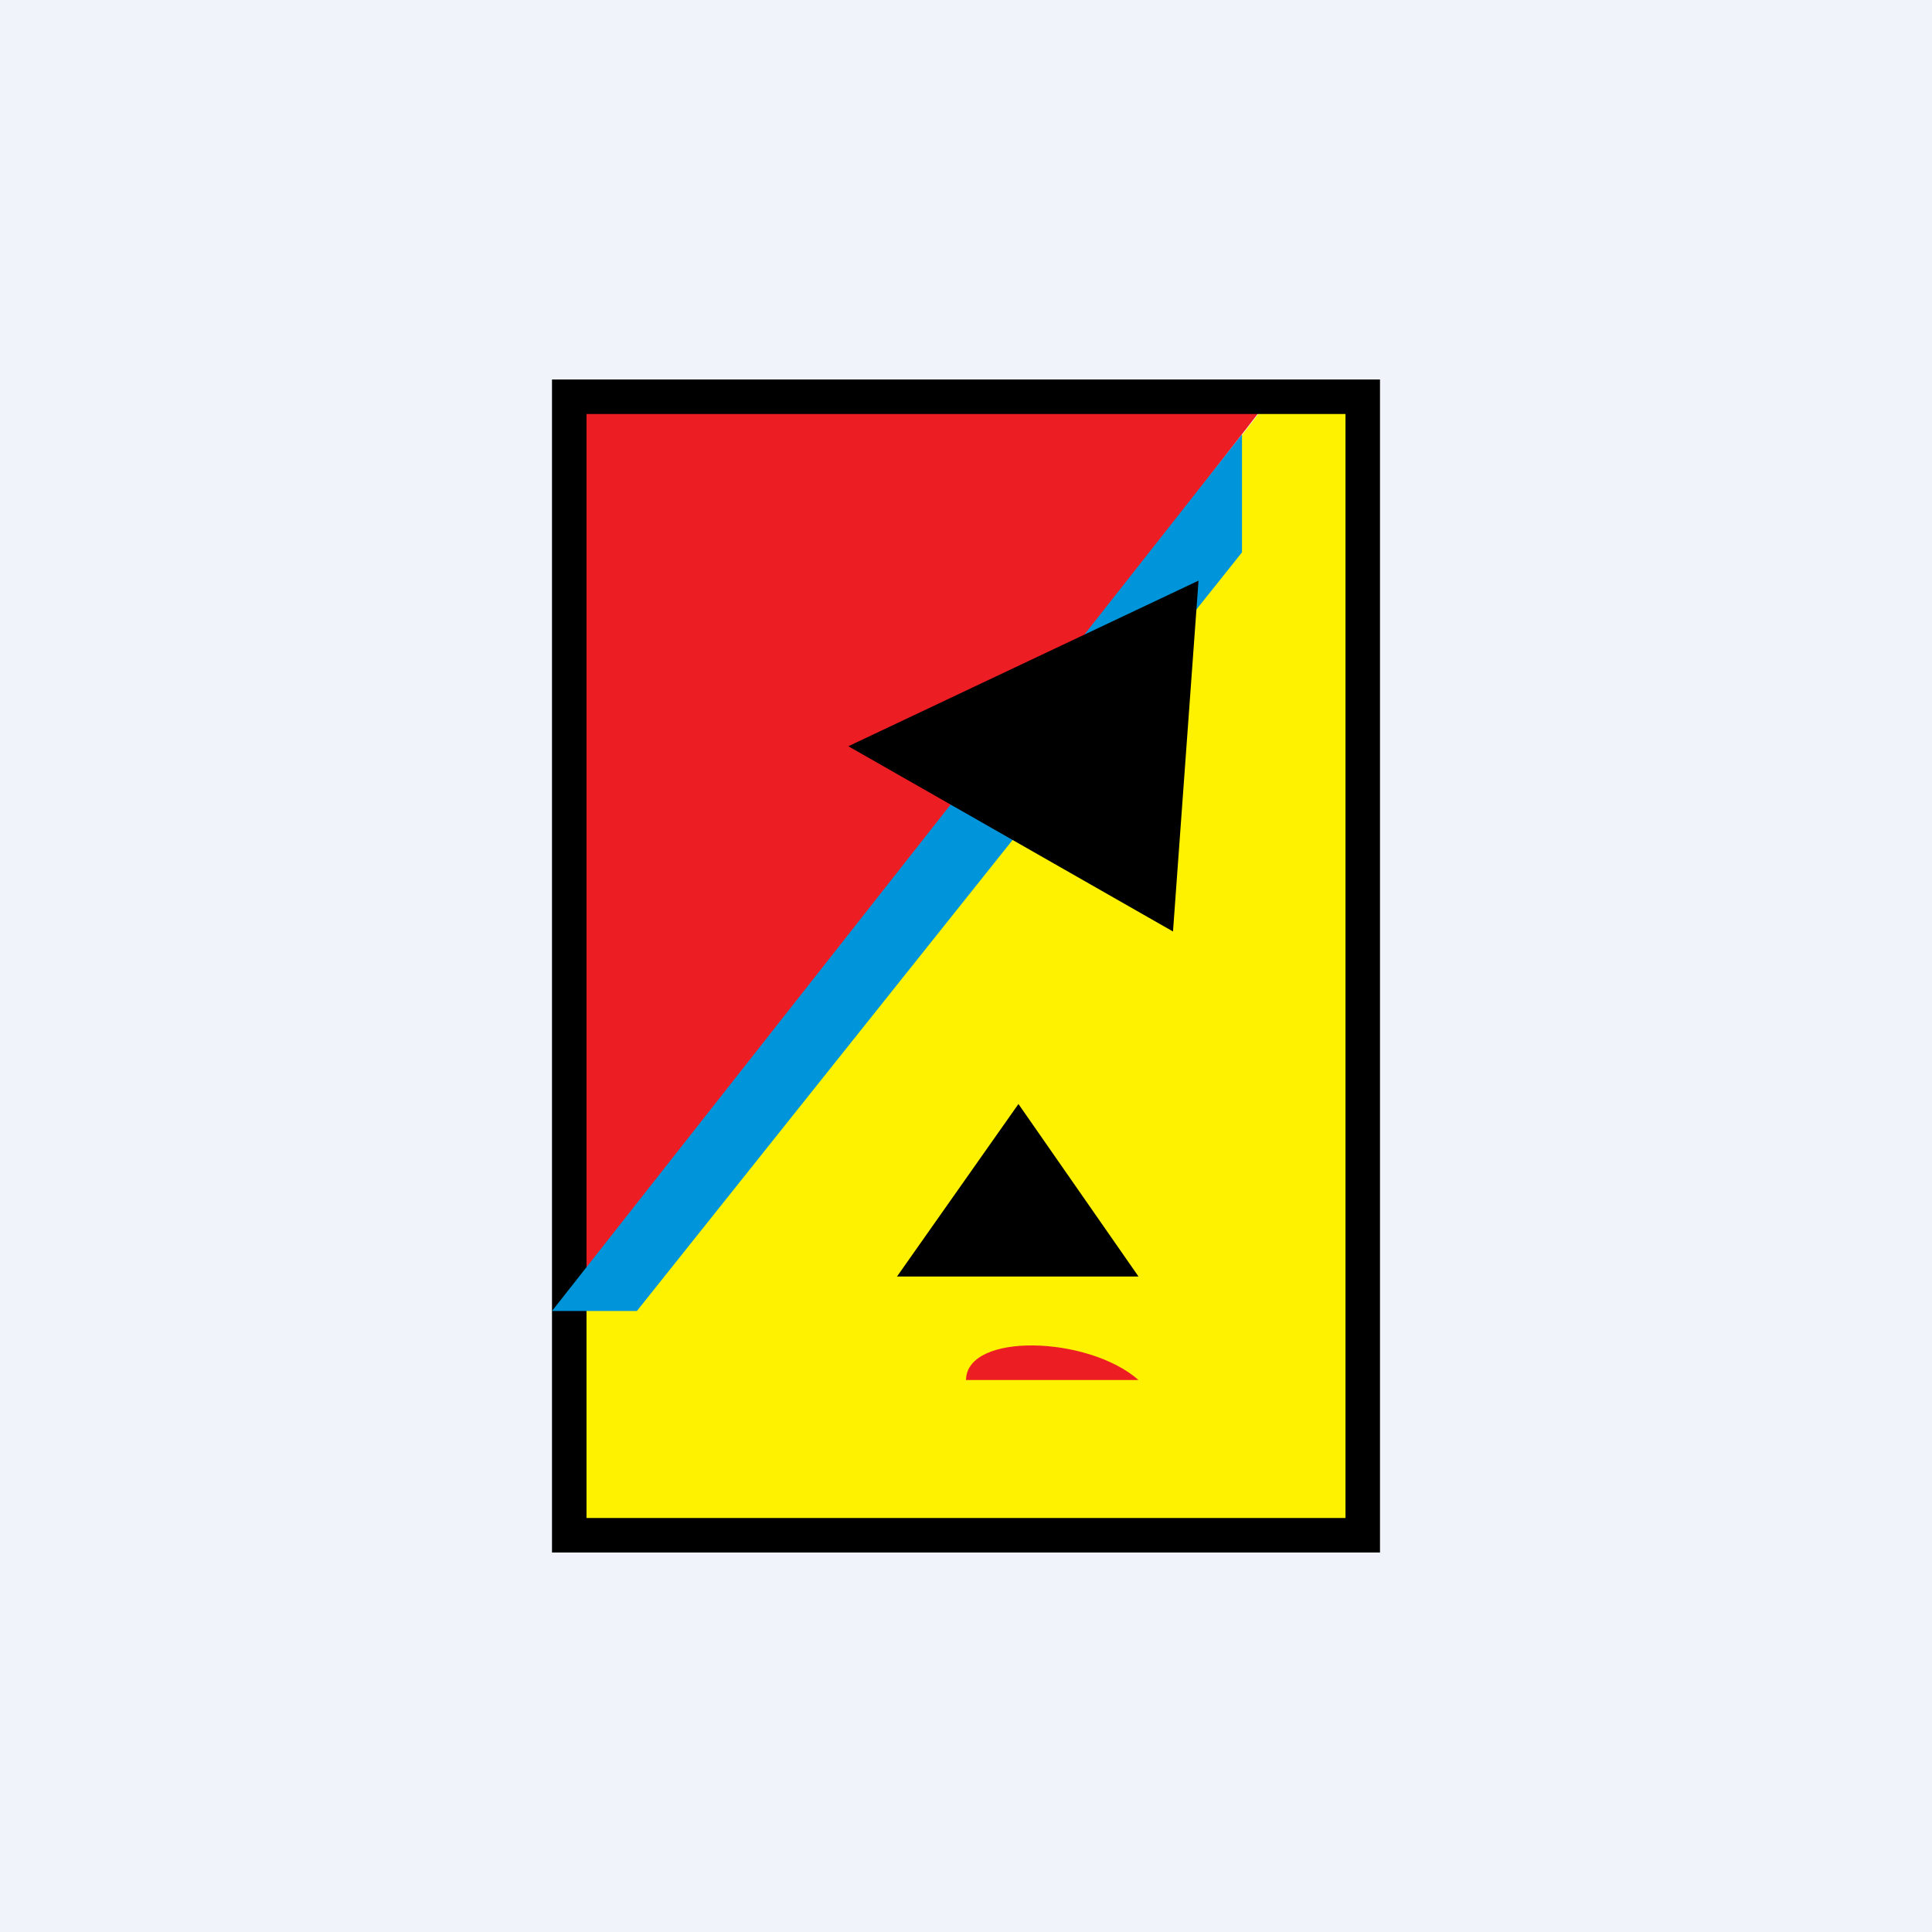<svg width="56" height="56" viewBox="0 0 56 56" xmlns="http://www.w3.org/2000/svg"><path fill="#F0F3FA" d="M0 0h56v56H0z"/><path d="M36.88 11.45h2.63v33.1H16.5v-6.72l20.4-26.38Z" fill="#FFF200"/><path d="m16.47 11.45.02 26.32 20.39-26.32h-20.4Z" fill="#ED1D24"/><path d="M17 44V12h22v32H17Zm23-33H16v34h24V11Z"/><path d="M36 12.59 16 38h2.46L36 16.01V12.6Z" fill="#0095DA"/><path d="m34 27-9.41-5.37 10.15-4.8L34 27ZM33 37h-7l3.52-5L33 37Z"/><path d="M28 40c.02-1.39 3.55-1.28 5 0h-5Z" fill="#ED1D24"/></svg>